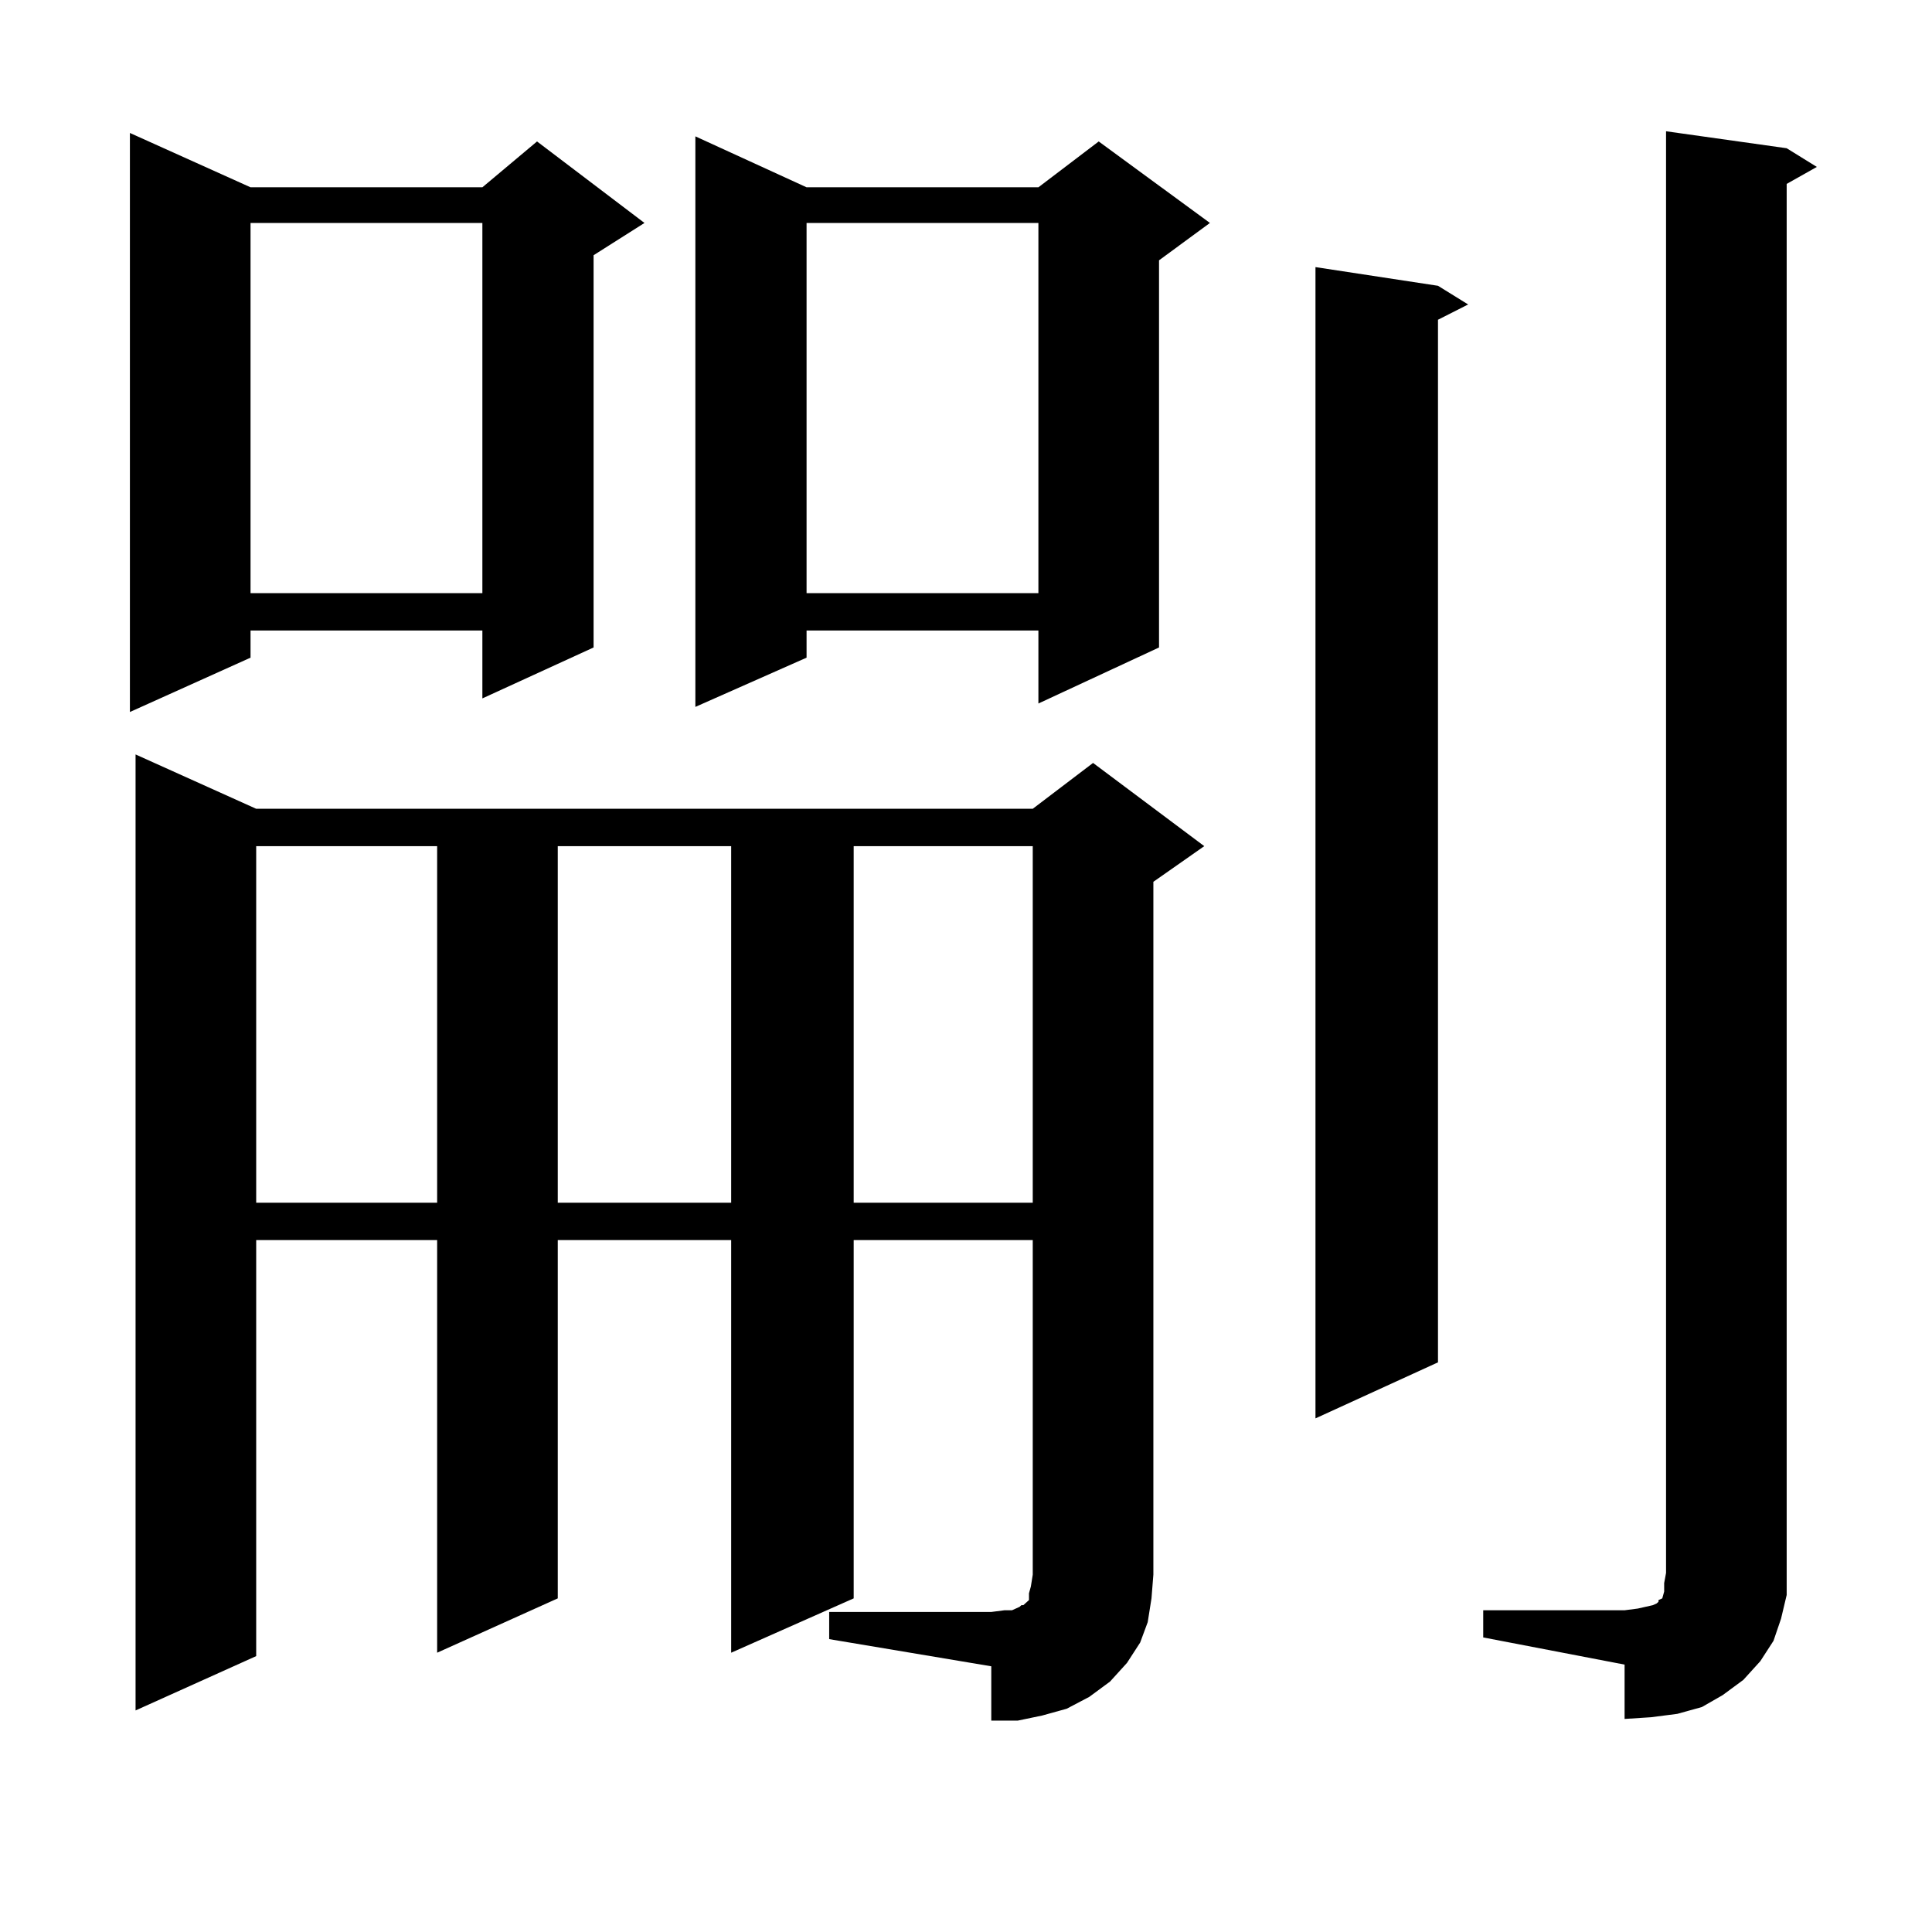 <?xml version="1.0" encoding="utf-8"?>
<!-- Generator: Adobe Illustrator 16.0.0, SVG Export Plug-In . SVG Version: 6.00 Build 0)  -->
<!DOCTYPE svg PUBLIC "-//W3C//DTD SVG 1.1//EN" "http://www.w3.org/Graphics/SVG/1.1/DTD/svg11.dtd">
<svg version="1.1" id="图层_1" xmlns="http://www.w3.org/2000/svg" xmlns:xlink="http://www.w3.org/1999/xlink" x="0px" y="0px"
	 width="1000px" height="1000px" viewBox="0 0 1000 1000" enable-background="new 0 0 1000 1000" xml:space="preserve">
<path d="M129.68,96.945h119.997l28.292-23.73l55.608,42.188l-26.341,16.699v203.027l-57.56,26.367V326.34H129.68v14.063
	l-62.438,28.125V68.82L129.68,96.945z M429.185,834.348h83.9l6.829-0.879h3.902l3.902-1.758l0.976-0.879h0.976l0.976-0.879
	l1.951-1.758v-3.516l0.976-3.516l0.976-6.152V641.867h-92.681v185.449l-63.413,28.125V641.867H288.7v185.449l-62.438,28.125V641.867
	h-93.656v215.332l-62.438,28.125V390.5l62.438,28.125h401.941l31.219-23.73l57.56,43.066l-26.341,18.457v358.594l-0.976,12.305
	l-1.951,12.305l-3.902,10.547l-6.829,10.547l-8.78,9.668l-10.731,7.91l-11.707,6.152l-12.683,3.516l-12.683,2.637h-13.658v-28.125
	l-83.9-14.063V834.348z M129.68,115.402v191.602h119.997V115.402H129.68z M132.606,437.961v184.57h93.656v-184.57H132.606z
	 M288.7,437.961v184.57h89.754v-184.57H288.7z M417.478,96.945h119.997l31.219-23.73l57.56,42.188l-26.341,19.336v200.391
	l-62.438,29.004V326.34H417.478v14.063l-57.56,25.488V70.578L417.478,96.945z M417.478,115.402v191.602h119.997V115.402H417.478z
	 M441.867,437.961v184.57h92.681v-184.57H441.867z M744.299,147.922l15.609,9.668l-15.609,7.91v539.648l-63.413,29.004V138.254
	L744.299,147.922z M767.713,833.469h73.169l6.829-0.879l3.902-0.879l3.902-0.879l1.951-0.879l0.976-0.879v-0.879l1.951-0.879
	l0.976-3.516v-4.395l0.976-5.273V67.941l62.438,8.789l15.609,9.668l-15.609,8.789v718.945v11.426l-2.927,12.305l-3.902,11.426
	l-6.829,10.547l-8.78,9.668l-10.731,7.91l-10.731,6.152l-12.683,3.516l-13.658,1.758l-13.658,0.879v-28.125l-73.169-14.063V833.469z
	"/>
</svg>
